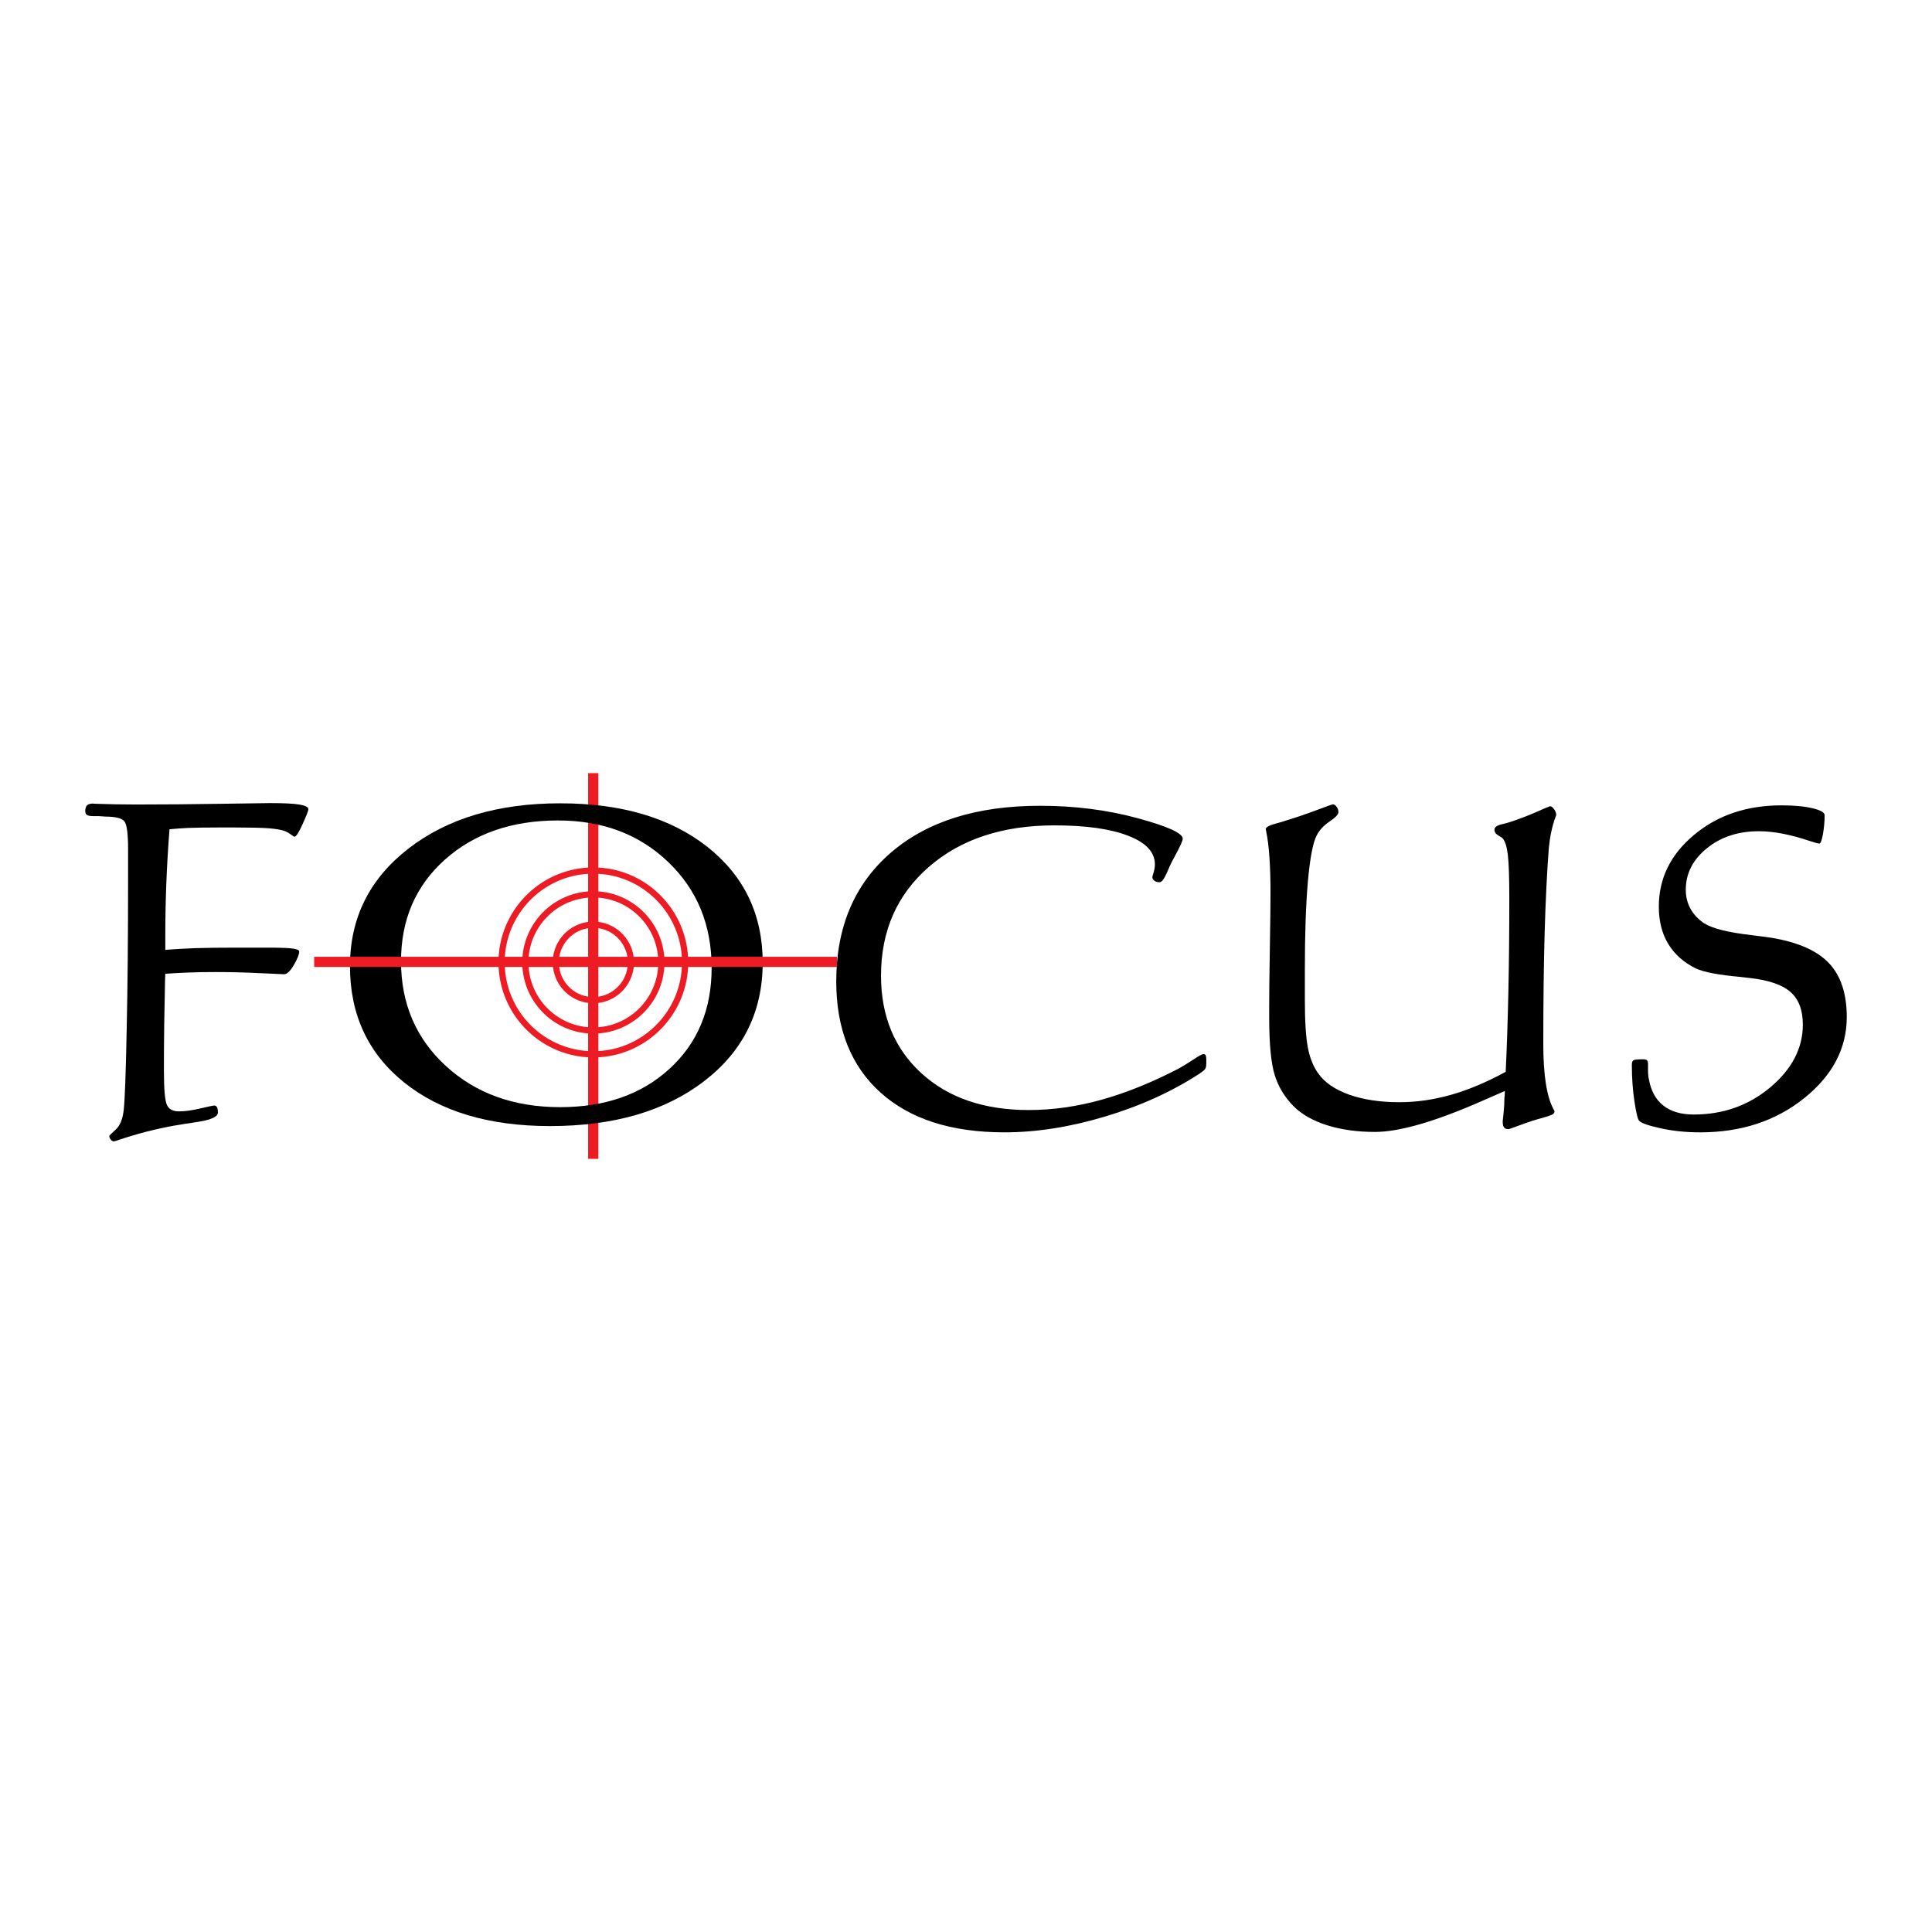 <?xml version="1.0" encoding="utf-8"?>
<!-- Generator: Adobe Illustrator 13.0.0, SVG Export Plug-In . SVG Version: 6.00 Build 14948)  -->
<!DOCTYPE svg PUBLIC "-//W3C//DTD SVG 1.0//EN" "http://www.w3.org/TR/2001/REC-SVG-20010904/DTD/svg10.dtd">
<svg version="1.0" id="Layer_1" xmlns="http://www.w3.org/2000/svg" xmlns:xlink="http://www.w3.org/1999/xlink" x="0px" y="0px"
	 width="192.756px" height="192.756px" viewBox="0 0 192.756 192.756" enable-background="new 0 0 192.756 192.756"
	 xml:space="preserve">
<g>
	<polygon fill-rule="evenodd" clip-rule="evenodd" fill="#FFFFFF" points="0,0 192.756,0 192.756,192.756 0,192.756 0,0 	"/>
	<polygon fill-rule="evenodd" clip-rule="evenodd" fill="#ED1C24" points="59.7,115.619 59.7,77.136 58.679,77.136 58.679,115.619 
		59.7,115.619 	"/>
	<path fill-rule="evenodd" clip-rule="evenodd" d="M100.207,112.974c-5.293,0-9.415-1.321-12.357-3.969
		c-2.945-2.651-4.417-6.349-4.417-11.092c0-5.41,1.807-9.684,5.421-12.821c3.614-3.131,8.584-4.699,14.911-4.699
		c3.448,0,6.682,0.411,9.703,1.229c3.023,0.819,4.535,1.503,4.535,2.056c0,0.185-0.226,0.697-0.682,1.546
		c-0.195,0.367-0.347,0.643-0.44,0.823c-0.131,0.261-0.272,0.592-0.448,1c-0.282,0.647-0.528,0.974-0.738,0.974
		c-0.215,0-0.392-0.051-0.52-0.151c-0.138-0.097-0.203-0.223-0.203-0.376c0-0.03,0.044-0.189,0.13-0.469
		c0.08-0.284,0.122-0.543,0.122-0.783c0-1.214-0.879-2.169-2.655-2.855c-1.775-0.694-4.228-1.04-7.358-1.04
		c-5.187,0-9.364,1.379-12.546,4.149c-3.175,2.77-4.766,6.382-4.766,10.844c0,4.036,1.346,7.283,4.029,9.736
		c2.679,2.45,6.252,3.672,10.717,3.672c2.37,0,4.791-0.34,7.252-1.026c2.464-0.687,5.04-1.729,7.723-3.123
		c0.453-0.255,0.945-0.558,1.481-0.913c0.536-0.354,0.861-0.527,0.976-0.527c0.102,0,0.167,0.043,0.21,0.131
		c0.044,0.079,0.065,0.23,0.065,0.44v0.34c0,0.254-0.029,0.434-0.095,0.549c-0.065,0.117-0.252,0.276-0.564,0.486
		c-2.755,1.798-5.885,3.224-9.398,4.279C106.772,112.446,103.409,112.974,100.207,112.974L100.207,112.974z M150.143,108.846
		c-0.484,0.21-1.179,0.515-2.083,0.911c-4.785,2.118-8.409,3.176-10.882,3.176c-1.779,0-3.37-0.226-4.779-0.668
		c-1.404-0.446-2.517-1.076-3.334-1.893c-0.874-0.882-1.503-1.902-1.873-3.073c-0.376-1.173-0.564-3.102-0.564-5.785v-1.164
		c0-1.33,0.023-3.248,0.066-5.762c0.043-2.51,0.065-4.354,0.065-5.526c0-2.697-0.146-4.737-0.427-6.101
		c-0.03-0.132-0.046-0.205-0.046-0.233c0-0.204,0.349-0.389,1.043-0.571c0.376-0.102,0.673-0.189,0.89-0.263
		c1.084-0.331,2.141-0.692,3.165-1.076c1.021-0.382,1.55-0.571,1.579-0.571c0.136,0,0.273,0.079,0.391,0.248
		c0.123,0.159,0.18,0.337,0.18,0.534c0,0.232-0.297,0.542-0.883,0.932c-0.586,0.399-1.011,0.854-1.279,1.382
		c-0.384,0.73-0.673,2.262-0.883,4.592c-0.202,2.335-0.303,5.257-0.303,8.771v3.029c0,2.148,0.101,3.739,0.297,4.766
		c0.195,1.034,0.534,1.888,1.02,2.568c0.636,0.917,1.661,1.626,3.088,2.141c1.431,0.505,3.102,0.758,5.023,0.758
		c1.693,0,3.4-0.245,5.129-0.729c1.721-0.486,3.549-1.252,5.48-2.301c0.116-2.356,0.202-5.011,0.267-7.96
		c0.065-2.96,0.094-6.08,0.094-9.387c0-2.029-0.05-3.463-0.144-4.285c-0.101-0.834-0.275-1.383-0.515-1.665
		c-0.042-0.043-0.187-0.138-0.44-0.289c-0.251-0.146-0.382-0.339-0.382-0.579c0-0.261,0.274-0.441,0.822-0.558
		c0.399-0.093,0.716-0.187,0.956-0.274c0.831-0.281,1.663-0.6,2.48-0.962c0.815-0.361,1.251-0.541,1.286-0.541
		c0.13,0,0.269,0.101,0.404,0.295c0.145,0.204,0.212,0.391,0.212,0.573c0,0.028-0.024,0.108-0.08,0.238
		c-0.325,0.875-0.543,1.902-0.659,3.088c-0.18,2.351-0.317,5.126-0.412,8.349c-0.093,3.221-0.137,6.942-0.137,11.181
		c0,3.08,0.339,5.243,1.011,6.487c0.073,0.121,0.109,0.203,0.109,0.231c0,0.123-0.065,0.23-0.201,0.305
		c-0.131,0.077-0.427,0.18-0.875,0.31c-0.752,0.194-1.512,0.44-2.279,0.728c-0.773,0.29-1.186,0.434-1.243,0.434
		c-0.193,0-0.34-0.055-0.434-0.17c-0.087-0.107-0.139-0.312-0.139-0.609c0-0.015,0.03-0.289,0.087-0.816
		c0.058-0.527,0.087-1.063,0.087-1.599c0-0.013,0.007-0.043,0.023-0.087C150.135,109.209,150.143,109.027,150.143,108.846
		L150.143,108.846z M184.252,101.471c0,3.122-1.418,5.821-4.245,8.092c-2.835,2.277-6.292,3.411-10.377,3.411
		c-1.424,0-2.74-0.136-3.947-0.403c-1.209-0.268-1.917-0.512-2.126-0.738c-0.146-0.101-0.303-0.723-0.478-1.88
		c-0.181-1.149-0.269-2.385-0.269-3.716c0-0.253,0.06-0.405,0.182-0.466c0.115-0.057,0.44-0.085,0.963-0.085
		c0.173,0,0.289,0.028,0.36,0.093c0.073,0.066,0.108,0.191,0.108,0.371v0.579c0,0.223,0.008,0.396,0.021,0.527
		c0.01,0.123,0.029,0.251,0.059,0.384c0.203,1.172,0.68,2.054,1.433,2.652c0.759,0.603,1.771,0.904,3.046,0.904
		c2.948,0,5.5-0.911,7.655-2.727c2.154-1.813,3.232-3.896,3.232-6.252c0-1.447-0.413-2.524-1.229-3.247
		c-0.817-0.719-2.185-1.188-4.093-1.399c-0.225-0.026-0.534-0.062-0.933-0.106c-2.163-0.196-3.637-0.476-4.425-0.847
		c-1.201-0.594-2.118-1.407-2.749-2.445c-0.628-1.04-0.939-2.276-0.939-3.721c0-2.82,1.179-5.214,3.529-7.167
		c2.35-1.961,5.256-2.935,8.713-2.935c1.257,0,2.292,0.094,3.095,0.291c0.805,0.185,1.207,0.425,1.207,0.705
		c0,0.594-0.059,1.209-0.165,1.852c-0.117,0.643-0.237,0.964-0.362,0.964c-0.115,0-0.434-0.089-0.955-0.255
		c-1.923-0.65-3.614-0.976-5.081-0.976c-2.062,0-3.798,0.571-5.193,1.708c-1.396,1.135-2.098,2.507-2.098,4.123
		c0,0.692,0.151,1.324,0.463,1.891c0.312,0.571,0.768,1.057,1.36,1.456c0.803,0.518,2.365,0.915,4.685,1.184
		c0.921,0.117,1.606,0.202,2.075,0.274c2.626,0.444,4.529,1.282,5.706,2.532C183.657,97.35,184.252,99.141,184.252,101.471
		L184.252,101.471z"/>
	<path fill-rule="evenodd" clip-rule="evenodd" d="M55.889,110.461c4.494,0,8.139-1.28,10.931-3.847
		c2.786-2.559,4.18-5.909,4.18-10.053c0-4.276-1.444-7.793-4.333-10.556c-2.881-2.767-6.551-4.147-11-4.147
		c-4.593,0-8.358,1.301-11.273,3.903c-2.925,2.609-4.384,5.991-4.384,10.147c0,4.23,1.496,7.712,4.478,10.448
		C47.477,109.094,51.274,110.461,55.889,110.461L55.889,110.461z M76.093,96.038c0,4.88-1.939,8.828-5.831,11.821
		c-3.889,2.994-9.016,4.49-15.385,4.49c-6.092,0-10.938-1.453-14.55-4.348c-3.603-2.894-5.41-6.769-5.41-11.606
		c0-4.801,1.941-8.71,5.829-11.727c3.893-3.018,8.942-4.521,15.143-4.521c6.114,0,11.015,1.449,14.693,4.35
		C74.253,87.405,76.093,91.251,76.093,96.038L76.093,96.038z"/>
	<path fill-rule="evenodd" clip-rule="evenodd" d="M16.493,97.153c0,0.107-0.007,0.283-0.024,0.52
		c-0.073,3.144-0.114,6.027-0.114,8.652v0.533c0,1.848,0.102,2.977,0.307,3.395c0.197,0.422,0.596,0.628,1.188,0.628
		c0.597,0,1.307-0.093,2.129-0.291c0.818-0.191,1.29-0.29,1.404-0.29c0.125,0,0.207,0.061,0.27,0.174
		c0.059,0.123,0.089,0.3,0.089,0.521c0,0.435-0.722,0.754-2.167,0.961c-0.892,0.13-1.648,0.253-2.258,0.358
		c-1.792,0.328-3.562,0.779-5.318,1.366c-0.374,0.13-0.596,0.198-0.648,0.198c-0.121-0.015-0.226-0.077-0.312-0.191
		c-0.091-0.115-0.138-0.236-0.138-0.366c0-0.014,0.212-0.228,0.649-0.626c0.436-0.403,0.703-1.076,0.8-2.012
		c0.109-1.015,0.207-3.679,0.291-8.003c0.094-4.321,0.138-9.265,0.138-14.817v-3.16c0-1.471-0.115-2.379-0.343-2.721
		c-0.237-0.344-0.885-0.513-1.959-0.513c-0.034,0-0.118-0.009-0.263-0.022c-0.135-0.016-0.258-0.023-0.366-0.023H9.29
		c-0.312,0-0.524-0.04-0.627-0.123c-0.105-0.083-0.159-0.227-0.159-0.433c0.019-0.24,0.078-0.414,0.178-0.522
		c0.106-0.098,0.282-0.159,0.516-0.174c0.032,0,0.146,0.008,0.358,0.021c1.269,0.047,2.612,0.072,4.045,0.072
		c2.736,0,5.594-0.025,8.555-0.072c2.949-0.043,4.542-0.068,4.766-0.068c1.388,0,2.374,0.047,2.96,0.146
		c0.587,0.101,0.883,0.253,0.883,0.46c0,0.151-0.189,0.641-0.572,1.486c-0.373,0.839-0.647,1.261-0.813,1.261
		c-0.04,0-0.169-0.079-0.368-0.225c-0.2-0.151-0.399-0.259-0.585-0.333c-0.376-0.138-0.925-0.229-1.635-0.284
		c-0.716-0.053-1.833-0.078-3.348-0.078h-1.703c-1.313,0-2.302,0.018-2.977,0.045c-0.668,0.033-1.29,0.078-1.853,0.133
		c-0.144,1.853-0.25,3.661-0.318,5.423c-0.069,1.77-0.101,3.47-0.101,5.112v1.496c0.892-0.068,1.891-0.13,3.005-0.17
		c1.108-0.036,2.45-0.051,4.03-0.051h3.104c1.299,0,2.161,0.031,2.588,0.091c0.419,0.062,0.633,0.153,0.633,0.292
		c0,0.284-0.176,0.731-0.536,1.35c-0.357,0.616-0.687,0.921-0.982,0.921c-0.044,0-0.825-0.037-2.334-0.106
		c-1.512-0.075-3.008-0.113-4.479-0.113c-0.956,0-1.853,0.015-2.686,0.046C18.002,97.057,17.217,97.102,16.493,97.153L16.493,97.153
		z"/>
	<path fill-rule="evenodd" clip-rule="evenodd" fill="#ED1C24" d="M31.346,96.478h18.398c0.241,5.013,4.382,9.021,9.454,9.021
		c5.073,0,9.215-4.008,9.455-9.021h14.852v-1.021H68.647c-0.296-4.962-4.414-8.913-9.45-8.913c-5.034,0-9.153,3.951-9.449,8.913
		H31.346V96.478L31.346,96.478z M59.198,104.879c-4.73,0-8.594-3.729-8.833-8.401h1.756c0.236,3.703,3.316,6.645,7.077,6.645
		c3.764,0,6.846-2.942,7.081-6.645h1.753C67.793,101.149,63.928,104.879,59.198,104.879L59.198,104.879z M63.219,95.457
		c-0.279-1.978-1.967-3.51-4.021-3.51c-2.053,0-3.738,1.532-4.017,3.51h-2.435c0.289-3.309,3.069-5.917,6.451-5.917
		c3.385,0,6.168,2.608,6.457,5.917H63.219L63.219,95.457z M55.802,95.457c0.272-1.636,1.686-2.89,3.396-2.89
		c1.713,0,3.129,1.254,3.4,2.89H55.802L55.802,95.457z M62.61,96.478c-0.227,1.687-1.66,2.998-3.413,2.998
		c-1.749,0-3.181-1.311-3.408-2.998H62.61L62.61,96.478z M55.17,96.478c0.23,2.03,1.938,3.618,4.028,3.618
		c2.093,0,3.802-1.588,4.033-3.618h2.428c-0.234,3.361-3.039,6.025-6.461,6.025c-3.419,0-6.222-2.664-6.457-6.025H55.17
		L55.17,96.478z M59.198,87.165c4.694,0,8.535,3.671,8.829,8.292h-1.752c-0.291-3.653-3.35-6.538-7.077-6.538
		c-3.724,0-6.781,2.884-7.071,6.538H50.37C50.665,90.835,54.504,87.165,59.198,87.165L59.198,87.165z"/>
</g>
</svg>
